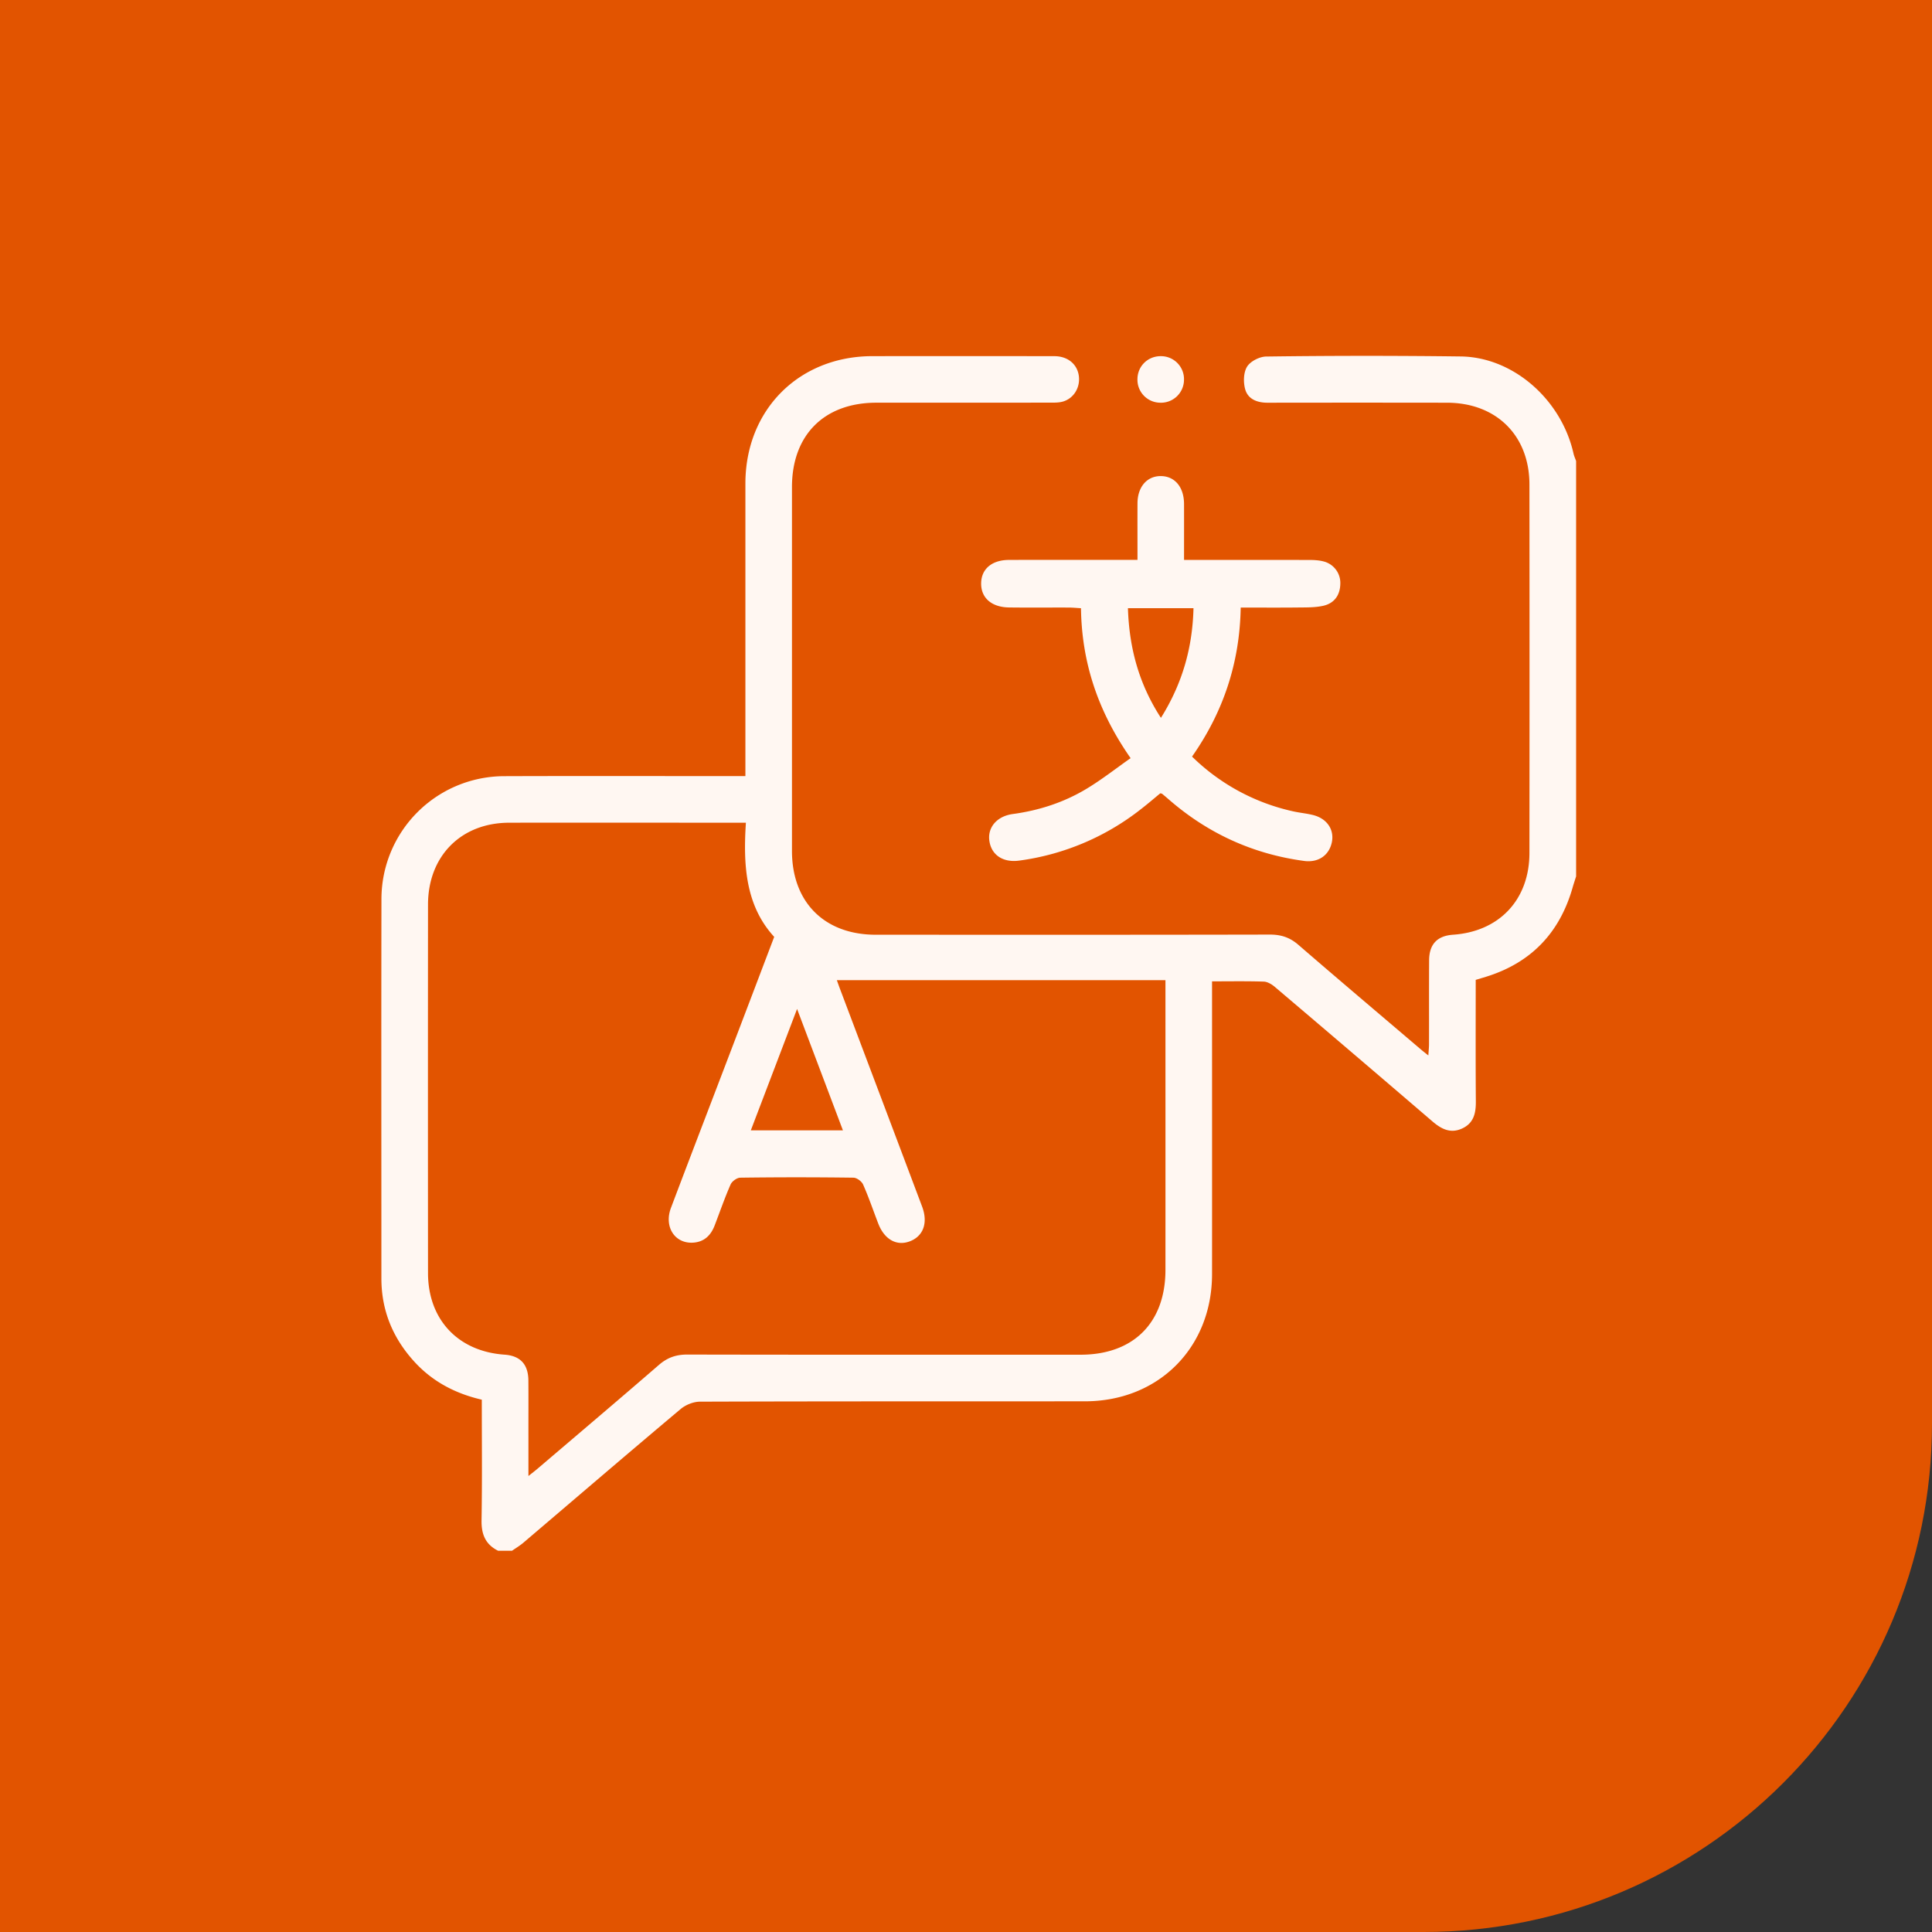 <?xml version="1.0" encoding="UTF-8"?> <svg xmlns="http://www.w3.org/2000/svg" width="76" height="76" fill="none" viewBox="0 0 76 76"><rect x="0" y="0" width="76" height="76" fill="#333333" stroke="none"/><path fill="#E25400" d="M0 0h76v56c0 11.046-8.954 20-20 20H0V0Z"></path><path fill="#FFF7F2" d="M62 34.475c-.044.142-.093.283-.134.427-.505 1.783-1.628 2.968-3.405 3.52l-.41.124c0 1.6-.007 3.189.005 4.777.004.461-.08.857-.537 1.068-.455.21-.813.027-1.165-.273a1494.026 1494.026 0 0 0-6.21-5.3c-.119-.1-.285-.2-.432-.204-.655-.022-1.312-.01-2.033-.01v.553c0 3.654.002 7.308 0 10.964-.002 2.895-2.107 5.002-5 5.003-5.047.003-10.095-.003-15.141.014-.258 0-.564.123-.763.29-2.071 1.74-4.125 3.503-6.185 5.257-.139.118-.297.212-.447.317h-.55c-.496-.247-.66-.647-.65-1.197.027-1.574.01-3.148.01-4.745-1.054-.243-1.958-.722-2.675-1.518-.835-.925-1.275-2.004-1.275-3.252 0-4.971-.007-9.942.002-14.913a4.837 4.837 0 0 1 4.836-4.844c2.968-.01 5.936-.003 8.904-.003h.577V19.024c.001-2.9 2.103-5.01 4.993-5.014 2.386-.003 4.772-.003 7.159.001.533 0 .909.319.966.788.055.449-.202.874-.629.998-.157.045-.332.042-.499.042-2.28.002-4.558 0-6.838.002-2.05.001-3.318 1.269-3.32 3.316v14.315c0 2.018 1.277 3.297 3.293 3.298 5.17.002 10.34.005 15.512-.006.44 0 .787.116 1.12.407 1.596 1.38 3.209 2.743 4.815 4.111.079.068.16.13.294.237.011-.186.026-.315.026-.443.003-1.1-.003-2.202.004-3.303.004-.632.321-.96.94-1.003 1.823-.125 3.005-1.38 3.006-3.215.005-4.834.005-9.666 0-14.5-.002-1.922-1.303-3.209-3.237-3.213a2312.35 2312.35 0 0 0-7.068 0c-.407 0-.765-.14-.875-.524-.079-.276-.07-.662.072-.893.131-.213.492-.397.753-.4a296.59 296.59 0 0 1 7.663-.003c2.067.033 3.953 1.704 4.427 3.824.023.099.067.193.101.29v16.34Zm-29.081 4.082c.037.102.086.244.14.385 1.072 2.84 2.145 5.68 3.214 8.52.242.642.048 1.172-.49 1.371-.517.192-.993-.077-1.234-.7-.198-.513-.374-1.034-.596-1.535-.055-.127-.25-.27-.38-.271-1.484-.02-2.968-.02-4.45 0-.133 0-.328.142-.383.267-.233.53-.422 1.079-.63 1.62-.143.367-.388.622-.799.665-.743.077-1.207-.6-.916-1.367.781-2.068 1.576-4.132 2.363-6.198.56-1.466 1.117-2.933 1.697-4.46-1.128-1.231-1.223-2.82-1.113-4.49h-.417c-2.968 0-5.936-.006-8.902 0-1.889.005-3.183 1.314-3.186 3.217-.004 4.832-.004 9.666 0 14.498.001 1.83 1.185 3.084 3.01 3.21.615.043.931.376.938 1.007.006.749 0 1.5.002 2.248v1.519c.173-.139.267-.21.358-.287 1.594-1.36 3.193-2.713 4.777-4.085.334-.289.679-.408 1.12-.406 5.155.01 10.31.007 15.464.006 2.081 0 3.34-1.26 3.34-3.34.002-3.61 0-7.22 0-10.829v-.565H32.92Zm.24 5.909-1.804-4.777c-.631 1.657-1.218 3.2-1.82 4.777h3.624Z"></path><path fill="#FFF7F2" d="M44.473 29.82c-1.271-1.823-1.919-3.732-1.95-5.894-.169-.01-.33-.026-.489-.026-.78-.003-1.56.006-2.34-.004-.694-.01-1.11-.382-1.098-.96.01-.555.422-.907 1.095-.91 1.5-.005 2.998-.002 4.498-.002h.557c0-.763-.003-1.493 0-2.22.002-.652.376-1.083.924-1.076.548.007.904.435.907 1.096.002.716 0 1.43 0 2.202h.53c1.468 0 2.936-.002 4.406.002.181 0 .369.01.544.055a.872.872 0 0 1 .668.874c-.007.451-.231.771-.667.872-.308.07-.635.065-.955.068-.748.009-1.497.003-2.297.003-.036 2.154-.674 4.095-1.914 5.862a8.18 8.18 0 0 0 3.941 2.146c.267.063.543.086.81.151.555.135.852.574.748 1.076-.11.519-.538.807-1.092.732-2.024-.273-3.801-1.09-5.338-2.433-.081-.07-.162-.139-.245-.207-.01-.009-.029-.009-.073-.021-.242.2-.495.418-.758.621a9.85 9.85 0 0 1-4.792 2.027c-.637.087-1.099-.22-1.175-.787-.07-.521.298-.96.921-1.045 1.044-.142 2.027-.462 2.922-1.005.583-.353 1.123-.777 1.715-1.194l-.003-.002Zm-.103-5.896c.05 1.555.425 2.97 1.298 4.315.849-1.36 1.242-2.766 1.281-4.315H44.37Zm1.303-9.913a.904.904 0 0 1 .902.939.905.905 0 0 1-.951.891.903.903 0 0 1-.88-.917c0-.52.408-.92.929-.913Z"></path></svg> 
